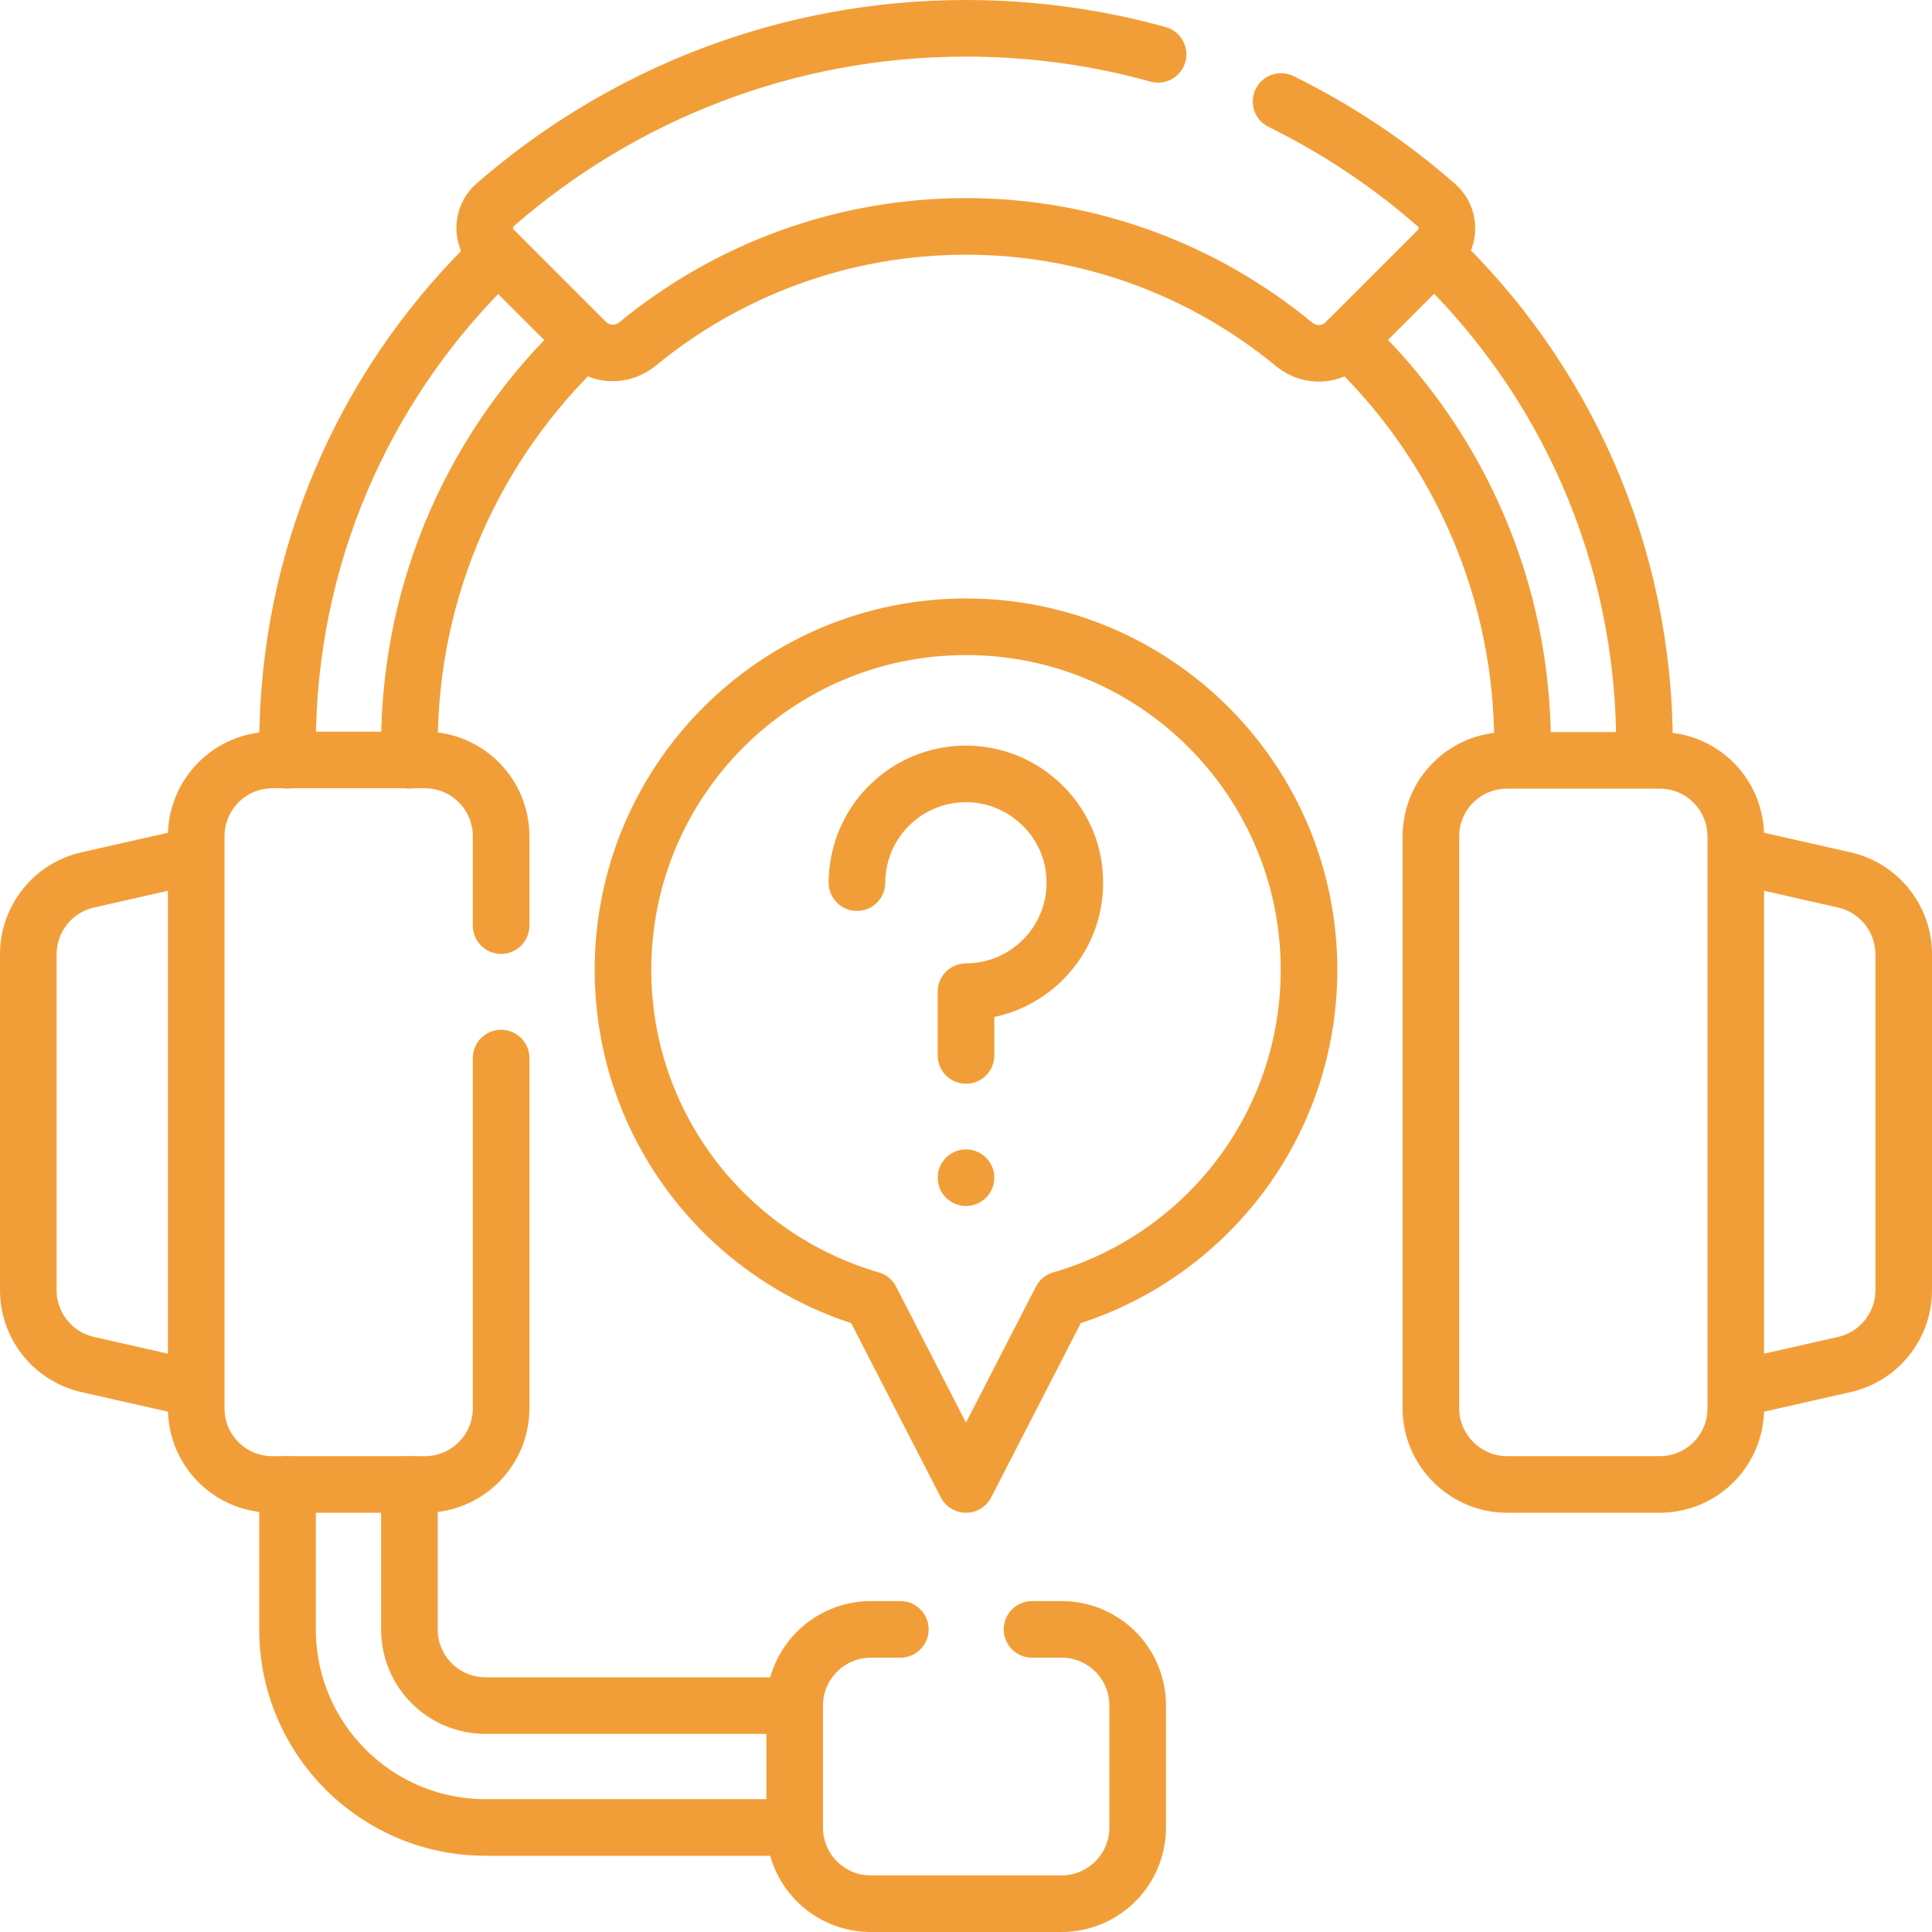 <svg xmlns="http://www.w3.org/2000/svg" xmlns:xlink="http://www.w3.org/1999/xlink" id="Capa_1" x="0px" y="0px" viewBox="0 0 512 512" style="enable-background:new 0 0 512 512;" xml:space="preserve"> <style type="text/css"> .st0{fill:none;stroke:#F29E38;stroke-width:15;stroke-linecap:round;stroke-linejoin:round;stroke-miterlimit:10;} </style> <g> <g> <path class="st0" d="M273.5,431.8h7.8c11.2,0,20.2,9,20.2,20.2v32.3c0,11.1-9,20.2-20.2,20.2h-50.5c-11.2,0-20.2-9-20.2-20.2V452 c0-11.2,9.1-20.2,20.2-20.2h7.8"></path> <path class="st0" d="M210.5,452h-81.8c-11.2,0-20.2-9-20.2-20.2v-38.4"></path> <path class="st0" d="M76.2,393.4v38.4c0,29,23.5,52.5,52.5,52.5h81.8"></path> <path class="st0" d="M357.2,90.1c1,1,2.1,2,3.1,3c26.7,26.7,43.2,63.6,43.2,104.3v4"></path> <path class="st0" d="M108.5,201.5v-4c0-42.3,17.8-80.4,46.3-107.3"></path> <path class="st0" d="M380.1,67.3c34.3,32.7,55.7,78.9,55.7,130.1v4"></path> <path class="st0" d="M76.2,201.5v-4c0-49.7,20.1-94.6,52.7-127.1c1-1,2-2,3.1-3"></path> <path class="st0" d="M460.1,368.1l28.7-6.5c9.2-2.1,15.7-10.3,15.7-19.7v-89c0-9.4-6.5-17.6-15.7-19.7l-28.7-6.5"></path> <path class="st0" d="M339.5,26.9c15,7.4,28.8,16.6,41.2,27.5c3.5,3.1,3.7,8.5,0.4,11.8c-7.9,7.9-13.7,13.7-24.5,24.5 c-3.7,3.7-9.6,3.9-13.6,0.6C319.4,71.8,289,60,256,60s-63.4,11.7-87.1,31.2c-4.1,3.3-9.9,3.1-13.6-0.6l-24.5-24.5 c-3.3-3.3-3.1-8.7,0.4-11.8C164.6,25.2,208.3,7.5,256,7.5c17.6,0,34.7,2.4,50.9,6.9"></path> <path class="st0" d="M399.4,393.4h40.4c11.2,0,20.2-9,20.2-20.2V221.7c0-11.2-9-20.2-20.2-20.2h-40.4c-11.2,0-20.2,9-20.2,20.2 v151.5C379.2,384.3,388.3,393.4,399.4,393.4z"></path> <path class="st0" d="M51.9,368.1l-28.7-6.5c-9.2-2.1-15.7-10.3-15.7-19.7v-89c0-9.4,6.5-17.6,15.7-19.7l28.7-6.5"></path> <path class="st0" d="M132.8,280.4v92.8c0,11.2-9.1,20.2-20.2,20.2H72.2c-11.2,0-20.2-9-20.2-20.2V221.6c0-11.1,9-20.2,20.2-20.2 h40.4c11.2,0,20.2,9.1,20.2,20.2v23.7"></path> <path class="st0" d="M346.9,257c0-50.2-40.7-90.9-90.9-90.9s-90.9,40.7-90.9,90.9c0,41.5,27.7,76.4,65.7,87.4 c11.8,23,25.2,49,25.2,49l25.2-49C319.2,333.4,346.9,298.5,346.9,257z"></path> <g> <g> <path class="st0" d="M227.1,233.9c0-1.4,0.1-2.7,0.3-4c2-14.2,14.3-25.1,29.2-24.8c15,0.3,27.5,12.3,28.2,27.3 c0.9,16.6-12.4,30.4-28.8,30.4v16.9"></path> </g> <line class="st0" x1="256" y1="312.1" x2="256" y2="312.1"></line> </g> </g> </g> </svg>